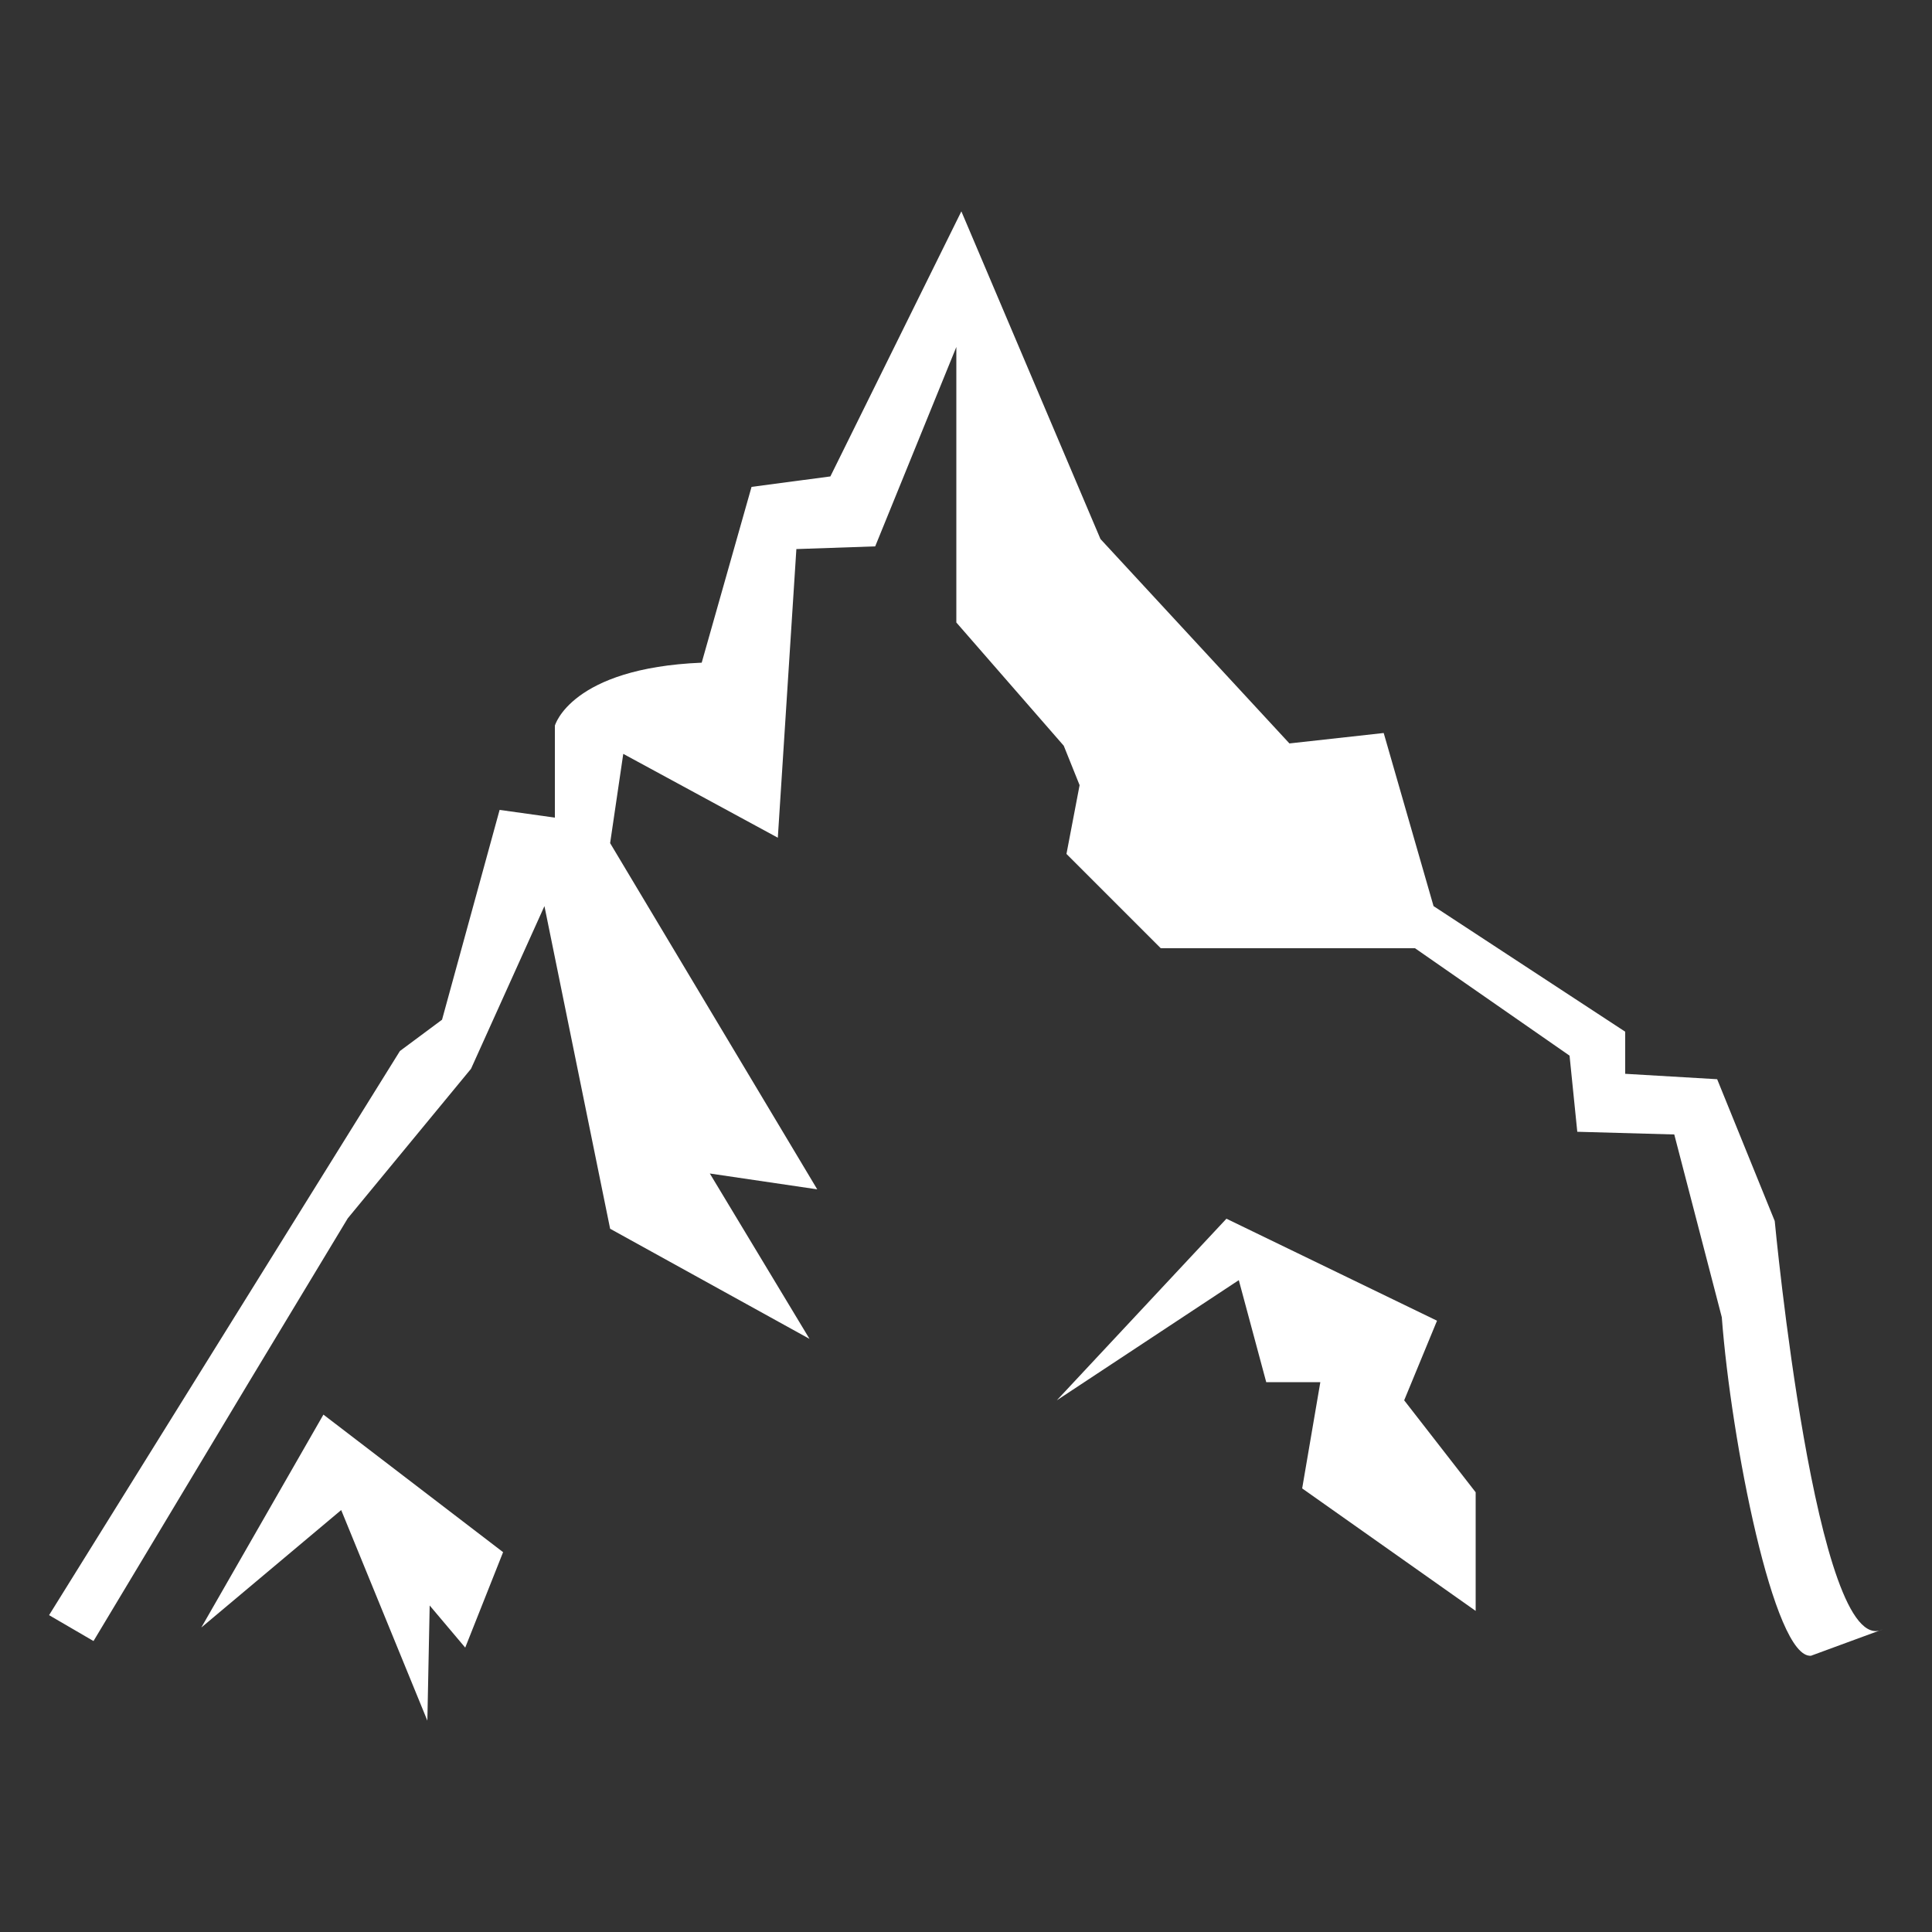 <?xml version="1.0" encoding="utf-8"?>
<!-- Generator: Adobe Illustrator 25.2.1, SVG Export Plug-In . SVG Version: 6.00 Build 0)  -->
<svg version="1.1" id="Ebene_12" xmlns="http://www.w3.org/2000/svg" xmlns:xlink="http://www.w3.org/1999/xlink" x="0px" y="0px"
	 viewBox="0 0 500 500" style="enable-background:new 0 0 500 500;" xml:space="preserve">
<rect x="0" y="0" width="500" height="500" fill="#333333" stroke="none"/>
<style type="text/css">
	.st0{fill:#FFFFFF;}
</style>
<g>
	<path class="st0" d="M487.2,421.7C470,429.9,459.3,316,459.3,316l-14.9-36.7l-23.8-1.4v-10.9L371,234.5l-12.9-44.8l-24.4,2.7
		l-48.9-52.9l-36-84.8l-33.9,68.6l-20.4,2.7l-12.9,45.5c-33.9,1.4-38,16.3-38,16.3v23.8l-14.3-2l-14.9,54.3l-10.9,8.1l-90.8,146
		l11.5,6.7l40.4-67.3L90,315.3l31.9-38.7l19-42.1l17,83.5l51.6,28.5l-25.8-42.8l27.8,4.1l-53.6-89.6l3.4-23.1l40,21.7l4.8-74.7
		l20.4-0.7l21-51.6v71.3l27.8,31.9l4.1,10.2L276,221l24.4,24.4h65.8l40,27.8l2,19.7l25.1,0.7l12.3,47.3
		c2.4,31.9,13.5,88.5,23.1,87.6L487.2,421.7z"/>
	<polygon class="st0" points="273.5,362.4 317.4,315.4 371.9,341.8 363.4,362.4 381.9,386.2 381.9,416.9 337,385.2 341.7,357.7 
		327.7,357.7 320.6,331.3 	"/>
	<polygon class="st0" points="52.1,421.2 83.7,366.1 130.2,401.7 120.4,426.4 111.2,415.5 110.6,445.3 88.3,390.8 	"/>
</g>
</svg>
